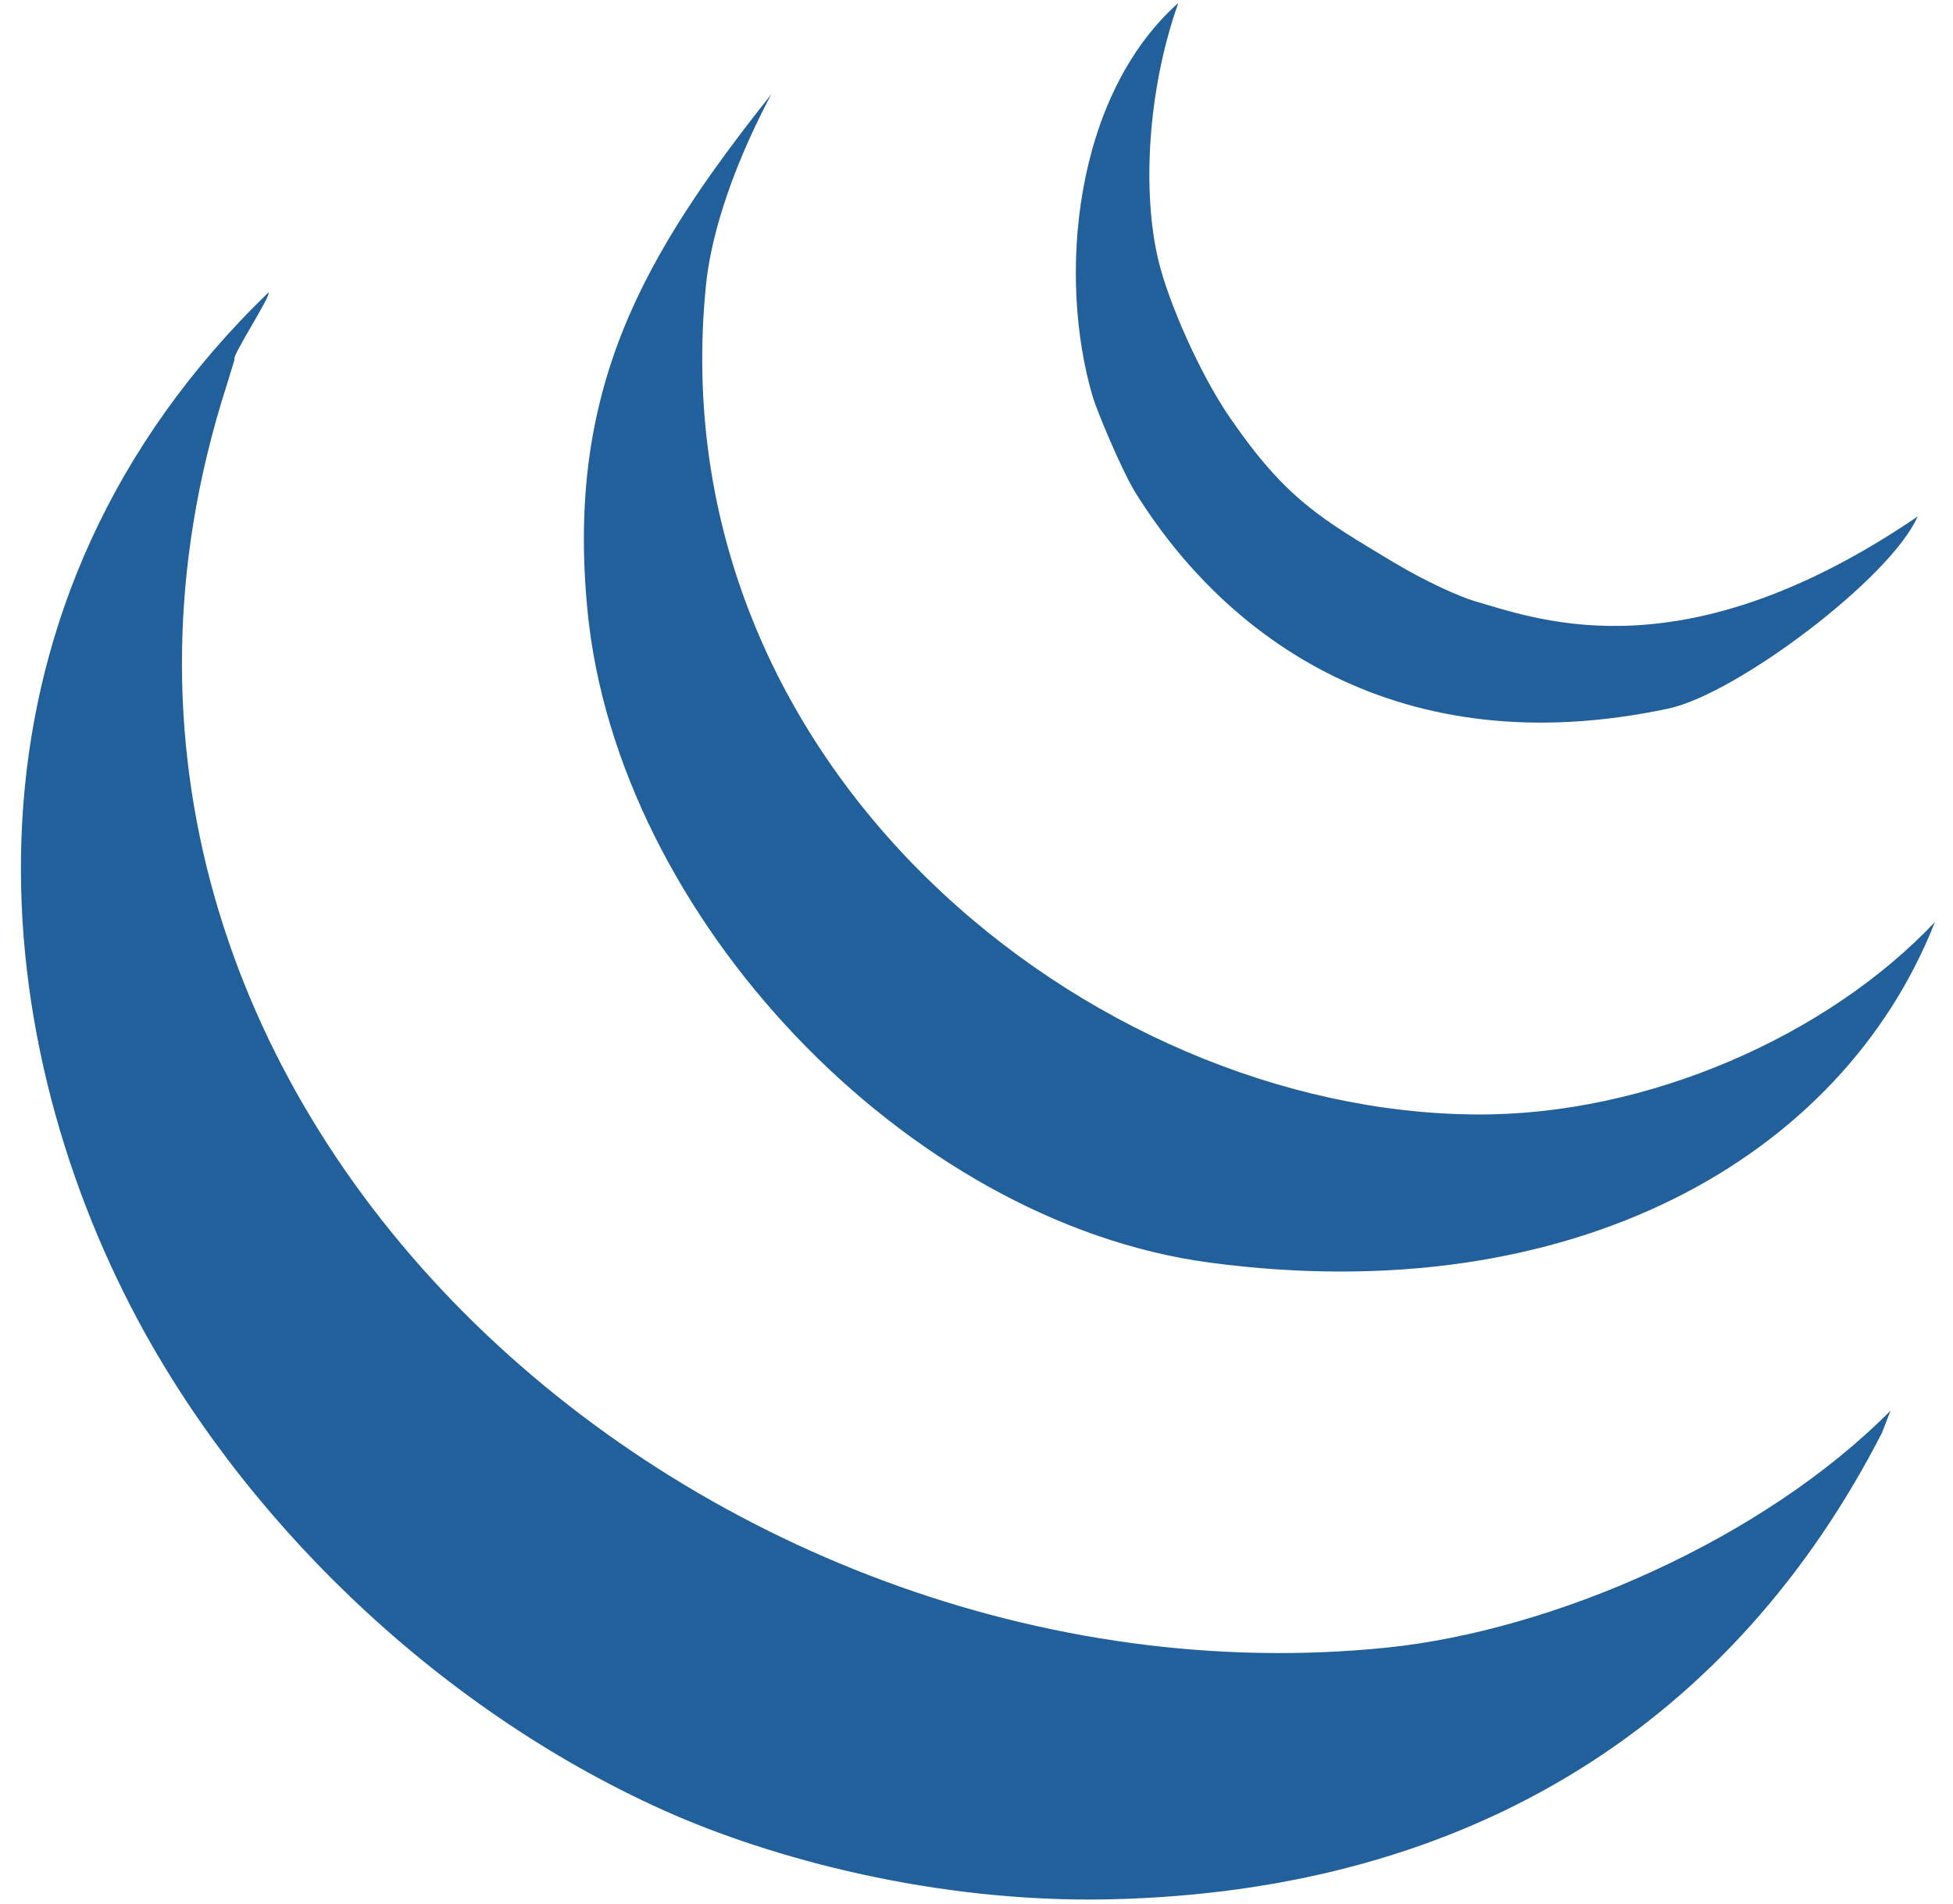 <svg width="79" height="77" viewBox="0 0 79 77" fill="none" xmlns="http://www.w3.org/2000/svg">
<path fill-rule="evenodd" clip-rule="evenodd" d="M76.473 57.056L76.126 57.953C70.221 69.453 59.756 76.51 44.831 76.821C37.853 76.964 31.205 75.174 26.862 73.227C17.489 69.017 9.606 61.207 5.3 52.863C-0.875 40.902 -1.989 24.262 10.852 11.835C11.05 11.835 9.294 14.529 9.493 14.529L9.139 15.679C-0.114 44.651 28.395 69.478 56.109 66.638C62.769 65.956 71.262 62.309 76.473 57.056Z" fill="#21609B"/>
<path fill-rule="evenodd" clip-rule="evenodd" d="M59.702 45.076C66.674 45.124 73.957 41.865 78.27 37.29C74.497 46.867 63.572 53.024 48.922 51.066C36.655 49.424 24.969 37.08 23.766 24.712C22.886 15.71 26.023 10.337 31.193 3.821C29.396 7.228 28.724 9.858 28.557 11.534C26.593 31.007 44.112 44.974 59.702 45.076" fill="#21609B"/>
<path fill-rule="evenodd" clip-rule="evenodd" d="M77.569 20.89C76.486 23.377 70.245 28.072 67.489 28.658C56.576 30.983 49.587 25.808 45.926 19.92C45.382 19.04 44.376 16.638 44.196 16.027C42.776 11.199 43.429 3.897 47.664 0.118C46.388 3.713 46.202 7.886 46.874 10.6C47.281 12.241 48.52 15.105 49.761 16.907C52.018 20.19 53.449 20.987 56.349 22.729C57.655 23.514 59.056 24.143 59.661 24.316C62.41 25.125 68.214 27.258 77.57 20.89" fill="#21609B"/>
</svg>
